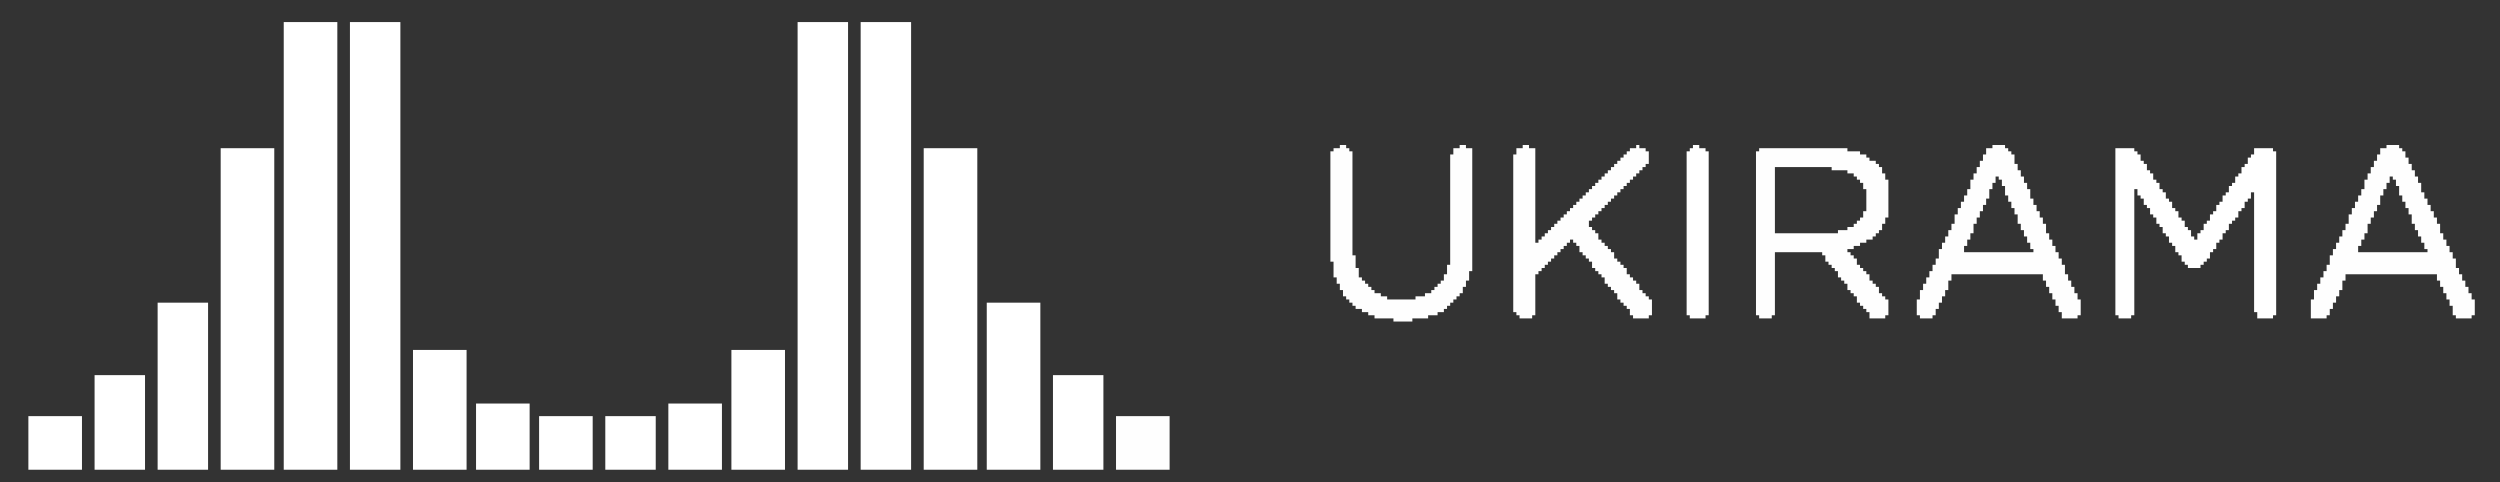 <svg height="612" width="3172" xmlns="http://www.w3.org/2000/svg" version="1.1">
<rect width="100%" height="100%" fill="#333333" stroke="none"/>
<path transform="translate(360,28)" fill="#FFFFFF" d="M0 0 C22.44 0 44.88 0 68 0 C68 187.44 68 374.88 68 568 C45.56 568 23.12 568 0 568 C0 380.56 0 193.12 0 0 Z"></path>
<path transform="translate(1092,28)" fill="#FFFFFF" d="M0 0 C21.12 0 42.24 0 64 0 C64 187.44 64 374.88 64 568 C42.88 568 21.76 568 0 568 C0 380.56 0 193.12 0 0 Z"></path>
<path transform="translate(1012,28)" fill="#FFFFFF" d="M0 0 C21.12 0 42.24 0 64 0 C64 187.44 64 374.88 64 568 C42.88 568 21.76 568 0 568 C0 380.56 0 193.12 0 0 Z"></path>
<path transform="translate(444,28)" fill="#FFFFFF" d="M0 0 C21.12 0 42.24 0 64 0 C64 187.44 64 374.88 64 568 C42.88 568 21.76 568 0 568 C0 380.56 0 193.12 0 0 Z"></path>
<path transform="translate(1172,188)" fill="#FFFFFF" d="M0 0 C22.44 0 44.88 0 68 0 C68 134.64 68 269.28 68 408 C45.56 408 23.12 408 0 408 C0 273.36 0 138.72 0 0 Z"></path>
<path transform="translate(280,188)" fill="#FFFFFF" d="M0 0 C22.44 0 44.88 0 68 0 C68 134.64 68 269.28 68 408 C45.56 408 23.12 408 0 408 C0 273.36 0 138.72 0 0 Z"></path>
<path transform="translate(2684,188)" fill="#FFFFFF" d="M0 0 C7.92 0 15.84 0 24 0 C24 1.32 24 2.64 24 4 C25.32 4 26.64 4 28 4 C28 5.32 28 6.64 28 8 C29.32 8 30.64 8 32 8 C32 10.64 32 13.28 32 16 C33.32 16 34.64 16 36 16 C36 17.32 36 18.64 36 20 C37.32 20 38.64 20 40 20 C40 22.64 40 25.28 40 28 C41.32 28 42.64 28 44 28 C44 29.32 44 30.64 44 32 C45.32 32 46.64 32 48 32 C48 34.64 48 37.28 48 40 C49.32 40 50.64 40 52 40 C52 41.32 52 42.64 52 44 C53.32 44 54.64 44 56 44 C56 46.64 56 49.28 56 52 C57.32 52 58.64 52 60 52 C60 53.32 60 54.64 60 56 C61.32 56 62.64 56 64 56 C64 58.64 64 61.28 64 64 C65.32 64 66.64 64 68 64 C68 65.32 68 66.64 68 68 C69.32 68 70.64 68 72 68 C72 70.64 72 73.28 72 76 C73.32 76 74.64 76 76 76 C76 77.32 76 78.64 76 80 C77.32 80 78.64 80 80 80 C80 82.64 80 85.28 80 88 C81.32 88 82.64 88 84 88 C84 89.32 84 90.64 84 92 C85.32 92 86.64 92 88 92 C88 94.64 88 97.28 88 100 C89.32 100 90.64 100 92 100 C92 101.32 92 102.64 92 104 C93.32 104 94.64 104 96 104 C96 106.64 96 109.28 96 112 C97.32 112 98.64 112 100 112 C100 113.32 100 114.64 100 116 C101.32 116 102.64 116 104 116 C104 113.36 104 110.72 104 108 C105.32 108 106.64 108 108 108 C108 106.68 108 105.36 108 104 C109.32 104 110.64 104 112 104 C112 101.36 112 98.72 112 96 C113.32 96 114.64 96 116 96 C116 94.68 116 93.36 116 92 C117.32 92 118.64 92 120 92 C120 89.36 120 86.72 120 84 C121.32 84 122.64 84 124 84 C124 82.68 124 81.36 124 80 C125.32 80 126.64 80 128 80 C128 77.36 128 74.72 128 72 C129.32 72 130.64 72 132 72 C132 70.68 132 69.36 132 68 C133.32 68 134.64 68 136 68 C136 65.36 136 62.72 136 60 C137.32 60 138.64 60 140 60 C140 58.68 140 57.36 140 56 C141.32 56 142.64 56 144 56 C144 53.36 144 50.72 144 48 C145.32 48 146.64 48 148 48 C148 46.68 148 45.36 148 44 C149.32 44 150.64 44 152 44 C152 41.36 152 38.72 152 36 C153.32 36 154.64 36 156 36 C156 34.68 156 33.36 156 32 C157.32 32 158.64 32 160 32 C160 29.36 160 26.72 160 24 C161.32 24 162.64 24 164 24 C164 22.68 164 21.36 164 20 C165.32 20 166.64 20 168 20 C168 17.36 168 14.72 168 12 C169.32 12 170.64 12 172 12 C172 10.68 172 9.36 172 8 C173.32 8 174.64 8 176 8 C176 5.36 176 2.72 176 0 C183.92 0 191.84 0 200 0 C200 1.32 200 2.64 200 4 C201.32 4 202.64 4 204 4 C204 72.64 204 141.28 204 212 C202.68 212 201.36 212 200 212 C200 213.32 200 214.64 200 216 C193.4 216 186.8 216 180 216 C180 213.36 180 210.72 180 208 C178.68 208 177.36 208 176 208 C176 157.84 176 107.68 176 56 C174.68 56 173.36 56 172 56 C172 58.64 172 61.28 172 64 C170.68 64 169.36 64 168 64 C168 65.32 168 66.64 168 68 C166.68 68 165.36 68 164 68 C164 70.64 164 73.28 164 76 C162.68 76 161.36 76 160 76 C160 77.32 160 78.64 160 80 C158.68 80 157.36 80 156 80 C156 82.64 156 85.28 156 88 C154.68 88 153.36 88 152 88 C152 89.32 152 90.64 152 92 C150.68 92 149.36 92 148 92 C148 93.32 148 94.64 148 96 C146.68 96 145.36 96 144 96 C144 98.64 144 101.28 144 104 C142.68 104 141.36 104 140 104 C140 105.32 140 106.64 140 108 C138.68 108 137.36 108 136 108 C136 110.64 136 113.28 136 116 C134.68 116 133.36 116 132 116 C132 117.32 132 118.64 132 120 C130.68 120 129.36 120 128 120 C128 122.64 128 125.28 128 128 C126.68 128 125.36 128 124 128 C124 129.32 124 130.64 124 132 C122.68 132 121.36 132 120 132 C120 134.64 120 137.28 120 140 C118.68 140 117.36 140 116 140 C116 141.32 116 142.64 116 144 C114.68 144 113.36 144 112 144 C112 145.32 112 146.64 112 148 C110.68 148 109.36 148 108 148 C108 149.32 108 150.64 108 152 C102.72 152 97.44 152 92 152 C92 150.68 92 149.36 92 148 C90.68 148 89.36 148 88 148 C88 146.68 88 145.36 88 144 C86.68 144 85.36 144 84 144 C84 141.36 84 138.72 84 136 C82.68 136 81.36 136 80 136 C80 134.68 80 133.36 80 132 C78.68 132 77.36 132 76 132 C76 129.36 76 126.72 76 124 C74.68 124 73.36 124 72 124 C72 122.68 72 121.36 72 120 C70.68 120 69.36 120 68 120 C68 117.36 68 114.72 68 112 C66.68 112 65.36 112 64 112 C64 110.68 64 109.36 64 108 C62.68 108 61.36 108 60 108 C60 105.36 60 102.72 60 100 C58.68 100 57.36 100 56 100 C56 98.68 56 97.36 56 96 C54.68 96 53.36 96 52 96 C52 93.36 52 90.72 52 88 C50.68 88 49.36 88 48 88 C48 86.68 48 85.36 48 84 C46.68 84 45.36 84 44 84 C44 81.36 44 78.72 44 76 C42.68 76 41.36 76 40 76 C40 74.68 40 73.36 40 72 C38.68 72 37.36 72 36 72 C36 69.36 36 66.72 36 64 C34.68 64 33.36 64 32 64 C32 62.68 32 61.36 32 60 C30.68 60 29.36 60 28 60 C28 57.36 28 54.72 28 52 C26.68 52 25.36 52 24 52 C24 104.8 24 157.6 24 212 C22.68 212 21.36 212 20 212 C20 213.32 20 214.64 20 216 C14.72 216 9.44 216 4 216 C4 214.68 4 213.36 4 212 C2.68 212 1.36 212 0 212 C0 142.04 0 72.08 0 0 Z"></path>
<path transform="translate(2232,188)" fill="#FEFEFE" d="M0 0 C36.96 0 73.92 0 112 0 C112 1.32 112 2.64 112 4 C117.28 4 122.56 4 128 4 C128 5.32 128 6.64 128 8 C130.64 8 133.28 8 136 8 C136 9.32 136 10.64 136 12 C137.32 12 138.64 12 140 12 C140 13.32 140 14.64 140 16 C142.64 16 145.28 16 148 16 C148 17.32 148 18.64 148 20 C149.32 20 150.64 20 152 20 C152 21.32 152 22.64 152 24 C153.32 24 154.64 24 156 24 C156 26.64 156 29.28 156 32 C157.32 32 158.64 32 160 32 C160 34.64 160 37.28 160 40 C161.32 40 162.64 40 164 40 C164 55.84 164 71.68 164 88 C162.68 88 161.36 88 160 88 C160 90.64 160 93.28 160 96 C158.68 96 157.36 96 156 96 C156 98.64 156 101.28 156 104 C154.68 104 153.36 104 152 104 C152 105.32 152 106.64 152 108 C150.68 108 149.36 108 148 108 C148 109.32 148 110.64 148 112 C146.68 112 145.36 112 144 112 C144 113.32 144 114.64 144 116 C141.36 116 138.72 116 136 116 C136 117.32 136 118.64 136 120 C133.36 120 130.72 120 128 120 C128 121.32 128 122.64 128 124 C125.36 124 122.72 124 120 124 C120 125.32 120 126.64 120 128 C117.36 128 114.72 128 112 128 C112 129.32 112 130.64 112 132 C113.32 132 114.64 132 116 132 C116 133.32 116 134.64 116 136 C117.32 136 118.64 136 120 136 C120 137.32 120 138.64 120 140 C121.32 140 122.64 140 124 140 C124 142.64 124 145.28 124 148 C125.32 148 126.64 148 128 148 C128 149.32 128 150.64 128 152 C129.32 152 130.64 152 132 152 C132 153.32 132 154.64 132 156 C133.32 156 134.64 156 136 156 C136 157.32 136 158.64 136 160 C137.32 160 138.64 160 140 160 C140 162.64 140 165.28 140 168 C141.32 168 142.64 168 144 168 C144 169.32 144 170.64 144 172 C145.32 172 146.64 172 148 172 C148 173.32 148 174.64 148 176 C149.32 176 150.64 176 152 176 C152 178.64 152 181.28 152 184 C153.32 184 154.64 184 156 184 C156 185.32 156 186.64 156 188 C157.32 188 158.64 188 160 188 C160 189.32 160 190.64 160 192 C161.32 192 162.64 192 164 192 C164 198.6 164 205.2 164 212 C162.68 212 161.36 212 160 212 C160 213.32 160 214.64 160 216 C153.4 216 146.8 216 140 216 C140 213.36 140 210.72 140 208 C138.68 208 137.36 208 136 208 C136 206.68 136 205.36 136 204 C134.68 204 133.36 204 132 204 C132 202.68 132 201.36 132 200 C130.68 200 129.36 200 128 200 C128 198.68 128 197.36 128 196 C126.68 196 125.36 196 124 196 C124 193.36 124 190.72 124 188 C122.68 188 121.36 188 120 188 C120 186.68 120 185.36 120 184 C118.68 184 117.36 184 116 184 C116 182.68 116 181.36 116 180 C114.68 180 113.36 180 112 180 C112 177.36 112 174.72 112 172 C110.68 172 109.36 172 108 172 C108 170.68 108 169.36 108 168 C106.68 168 105.36 168 104 168 C104 166.68 104 165.36 104 164 C102.68 164 101.36 164 100 164 C100 161.36 100 158.72 100 156 C98.68 156 97.36 156 96 156 C96 154.68 96 153.36 96 152 C94.68 152 93.36 152 92 152 C92 150.68 92 149.36 92 148 C90.68 148 89.36 148 88 148 C88 146.68 88 145.36 88 144 C86.68 144 85.36 144 84 144 C84 141.36 84 138.72 84 136 C82.68 136 81.36 136 80 136 C80 134.68 80 133.36 80 132 C60.2 132 40.4 132 20 132 C20 158.4 20 184.8 20 212 C18.68 212 17.36 212 16 212 C16 213.32 16 214.64 16 216 C10.72 216 5.44 216 0 216 C0 214.68 0 213.36 0 212 C-1.32 212 -2.64 212 -4 212 C-4 143.36 -4 74.72 -4 4 C-2.68 4 -1.36 4 0 4 C0 2.68 0 1.36 0 0 Z M20 24 C20 51.72 20 79.44 20 108 C46.4 108 72.8 108 100 108 C100 106.68 100 105.36 100 104 C103.96 104 107.92 104 112 104 C112 102.68 112 101.36 112 100 C114.64 100 117.28 100 120 100 C120 98.68 120 97.36 120 96 C121.32 96 122.64 96 124 96 C124 94.68 124 93.36 124 92 C125.32 92 126.64 92 128 92 C128 90.68 128 89.36 128 88 C129.32 88 130.64 88 132 88 C132 85.36 132 82.72 132 80 C133.32 80 134.64 80 136 80 C136 70.76 136 61.52 136 52 C134.68 52 133.36 52 132 52 C132 49.36 132 46.72 132 44 C130.68 44 129.36 44 128 44 C128 42.68 128 41.36 128 40 C126.68 40 125.36 40 124 40 C124 38.68 124 37.36 124 36 C122.68 36 121.36 36 120 36 C120 34.68 120 33.36 120 32 C117.36 32 114.72 32 112 32 C112 30.68 112 29.36 112 28 C105.4 28 98.8 28 92 28 C92 26.68 92 25.36 92 24 C68.24 24 44.48 24 20 24 Z"></path>
<path transform="translate(1932,184)" fill="#FEFEFE" d="M0 0 C2.64 0 5.28 0 8 0 C8 1.32 8 2.64 8 4 C10.64 4 13.28 4 16 4 C16 43.6 16 83.2 16 124 C17.32 124 18.64 124 20 124 C20 122.68 20 121.36 20 120 C21.32 120 22.64 120 24 120 C24 118.68 24 117.36 24 116 C25.32 116 26.64 116 28 116 C28 114.68 28 113.36 28 112 C29.32 112 30.64 112 32 112 C32 110.68 32 109.36 32 108 C33.32 108 34.64 108 36 108 C36 106.68 36 105.36 36 104 C37.32 104 38.64 104 40 104 C40 102.68 40 101.36 40 100 C41.32 100 42.64 100 44 100 C44 98.68 44 97.36 44 96 C45.32 96 46.64 96 48 96 C48 94.68 48 93.36 48 92 C49.32 92 50.64 92 52 92 C52 90.68 52 89.36 52 88 C53.32 88 54.64 88 56 88 C56 86.68 56 85.36 56 84 C57.32 84 58.64 84 60 84 C60 82.68 60 81.36 60 80 C61.32 80 62.64 80 64 80 C64 78.68 64 77.36 64 76 C65.32 76 66.64 76 68 76 C68 74.68 68 73.36 68 72 C69.32 72 70.64 72 72 72 C72 70.68 72 69.36 72 68 C73.32 68 74.64 68 76 68 C76 66.68 76 65.36 76 64 C77.32 64 78.64 64 80 64 C80 62.68 80 61.36 80 60 C81.32 60 82.64 60 84 60 C84 58.68 84 57.36 84 56 C85.32 56 86.64 56 88 56 C88 54.68 88 53.36 88 52 C89.32 52 90.64 52 92 52 C92 50.68 92 49.36 92 48 C93.32 48 94.64 48 96 48 C96 46.68 96 45.36 96 44 C97.32 44 98.64 44 100 44 C100 42.68 100 41.36 100 40 C101.32 40 102.64 40 104 40 C104 38.68 104 37.36 104 36 C105.32 36 106.64 36 108 36 C108 34.68 108 33.36 108 32 C109.32 32 110.64 32 112 32 C112 30.68 112 29.36 112 28 C113.32 28 114.64 28 116 28 C116 26.68 116 25.36 116 24 C117.32 24 118.64 24 120 24 C120 22.68 120 21.36 120 20 C121.32 20 122.64 20 124 20 C124 18.68 124 17.36 124 16 C125.32 16 126.64 16 128 16 C128 14.68 128 13.36 128 12 C129.32 12 130.64 12 132 12 C132 10.68 132 9.36 132 8 C133.32 8 134.64 8 136 8 C136 6.68 136 5.36 136 4 C138.64 4 141.28 4 144 4 C144 2.68 144 1.36 144 0 C145.32 0 146.64 0 148 0 C148 1.32 148 2.64 148 4 C150.64 4 153.28 4 156 4 C156 5.32 156 6.64 156 8 C157.32 8 158.64 8 160 8 C160 13.28 160 18.56 160 24 C158.68 24 157.36 24 156 24 C156 25.32 156 26.64 156 28 C154.68 28 153.36 28 152 28 C152 29.32 152 30.64 152 32 C150.68 32 149.36 32 148 32 C148 33.32 148 34.64 148 36 C146.68 36 145.36 36 144 36 C144 37.32 144 38.64 144 40 C142.68 40 141.36 40 140 40 C140 41.32 140 42.64 140 44 C138.68 44 137.36 44 136 44 C136 45.32 136 46.64 136 48 C134.68 48 133.36 48 132 48 C132 49.32 132 50.64 132 52 C130.68 52 129.36 52 128 52 C128 53.32 128 54.64 128 56 C126.68 56 125.36 56 124 56 C124 57.32 124 58.64 124 60 C122.68 60 121.36 60 120 60 C120 61.32 120 62.64 120 64 C118.68 64 117.36 64 116 64 C116 65.32 116 66.64 116 68 C114.68 68 113.36 68 112 68 C112 69.32 112 70.64 112 72 C110.68 72 109.36 72 108 72 C108 73.32 108 74.64 108 76 C106.68 76 105.36 76 104 76 C104 77.32 104 78.64 104 80 C102.68 80 101.36 80 100 80 C100 81.32 100 82.64 100 84 C98.68 84 97.36 84 96 84 C96 85.32 96 86.64 96 88 C94.68 88 93.36 88 92 88 C92 89.32 92 90.64 92 92 C90.68 92 89.36 92 88 92 C88 93.32 88 94.64 88 96 C86.68 96 85.36 96 84 96 C84 98.64 84 101.28 84 104 C85.32 104 86.64 104 88 104 C88 105.32 88 106.64 88 108 C89.32 108 90.64 108 92 108 C92 109.32 92 110.64 92 112 C93.32 112 94.64 112 96 112 C96 114.64 96 117.28 96 120 C97.32 120 98.64 120 100 120 C100 121.32 100 122.64 100 124 C101.32 124 102.64 124 104 124 C104 125.32 104 126.64 104 128 C105.32 128 106.64 128 108 128 C108 129.32 108 130.64 108 132 C109.32 132 110.64 132 112 132 C112 133.32 112 134.64 112 136 C113.32 136 114.64 136 116 136 C116 138.64 116 141.28 116 144 C117.32 144 118.64 144 120 144 C120 145.32 120 146.64 120 148 C121.32 148 122.64 148 124 148 C124 149.32 124 150.64 124 152 C125.32 152 126.64 152 128 152 C128 153.32 128 154.64 128 156 C129.32 156 130.64 156 132 156 C132 158.64 132 161.28 132 164 C133.32 164 134.64 164 136 164 C136 165.32 136 166.64 136 168 C137.32 168 138.64 168 140 168 C140 169.32 140 170.64 140 172 C141.32 172 142.64 172 144 172 C144 173.32 144 174.64 144 176 C145.32 176 146.64 176 148 176 C148 178.64 148 181.28 148 184 C149.32 184 150.64 184 152 184 C152 185.32 152 186.64 152 188 C153.32 188 154.64 188 156 188 C156 189.32 156 190.64 156 192 C157.32 192 158.64 192 160 192 C160 193.32 160 194.64 160 196 C161.32 196 162.64 196 164 196 C164 202.6 164 209.2 164 216 C162.68 216 161.36 216 160 216 C160 217.32 160 218.64 160 220 C153.4 220 146.8 220 140 220 C140 218.68 140 217.36 140 216 C138.68 216 137.36 216 136 216 C136 213.36 136 210.72 136 208 C134.68 208 133.36 208 132 208 C132 206.68 132 205.36 132 204 C130.68 204 129.36 204 128 204 C128 202.68 128 201.36 128 200 C126.68 200 125.36 200 124 200 C124 198.68 124 197.36 124 196 C122.68 196 121.36 196 120 196 C120 193.36 120 190.72 120 188 C118.68 188 117.36 188 116 188 C116 186.68 116 185.36 116 184 C114.68 184 113.36 184 112 184 C112 182.68 112 181.36 112 180 C110.68 180 109.36 180 108 180 C108 178.68 108 177.36 108 176 C106.68 176 105.36 176 104 176 C104 173.36 104 170.72 104 168 C102.68 168 101.36 168 100 168 C100 166.68 100 165.36 100 164 C98.68 164 97.36 164 96 164 C96 162.68 96 161.36 96 160 C94.68 160 93.36 160 92 160 C92 158.68 92 157.36 92 156 C90.68 156 89.36 156 88 156 C88 153.36 88 150.72 88 148 C86.68 148 85.36 148 84 148 C84 146.68 84 145.36 84 144 C82.68 144 81.36 144 80 144 C80 142.68 80 141.36 80 140 C78.68 140 77.36 140 76 140 C76 138.68 76 137.36 76 136 C74.68 136 73.36 136 72 136 C72 133.36 72 130.72 72 128 C70.68 128 69.36 128 68 128 C68 126.68 68 125.36 68 124 C66.68 124 65.36 124 64 124 C64 122.68 64 121.36 64 120 C62.68 120 61.36 120 60 120 C60 121.32 60 122.64 60 124 C58.68 124 57.36 124 56 124 C56 125.32 56 126.64 56 128 C54.68 128 53.36 128 52 128 C52 129.32 52 130.64 52 132 C50.68 132 49.36 132 48 132 C48 133.32 48 134.64 48 136 C46.68 136 45.36 136 44 136 C44 137.32 44 138.64 44 140 C42.68 140 41.36 140 40 140 C40 141.32 40 142.64 40 144 C38.68 144 37.36 144 36 144 C36 145.32 36 146.64 36 148 C34.68 148 33.36 148 32 148 C32 149.32 32 150.64 32 152 C30.68 152 29.36 152 28 152 C28 153.32 28 154.64 28 156 C26.68 156 25.36 156 24 156 C24 157.32 24 158.64 24 160 C22.68 160 21.36 160 20 160 C20 161.32 20 162.64 20 164 C18.68 164 17.36 164 16 164 C16 181.16 16 198.32 16 216 C14.68 216 13.36 216 12 216 C12 217.32 12 218.64 12 220 C6.72 220 1.44 220 -4 220 C-4 218.68 -4 217.36 -4 216 C-5.32 216 -6.64 216 -8 216 C-8 214.68 -8 213.36 -8 212 C-9.32 212 -10.64 212 -12 212 C-12 146 -12 80 -12 12 C-10.68 12 -9.36 12 -8 12 C-8 9.36 -8 6.72 -8 4 C-5.36 4 -2.72 4 0 4 C0 2.68 0 1.36 0 0 Z"></path>
<path transform="translate(2528,184)" fill="#FEFEFE" d="M0 0 C5.28 0 10.56 0 16 0 C16 1.32 16 2.64 16 4 C17.32 4 18.64 4 20 4 C20 5.32 20 6.64 20 8 C21.32 8 22.64 8 24 8 C24 9.32 24 10.64 24 12 C25.32 12 26.64 12 28 12 C28 15.96 28 19.92 28 24 C29.32 24 30.64 24 32 24 C32 26.64 32 29.28 32 32 C33.32 32 34.64 32 36 32 C36 34.64 36 37.28 36 40 C37.32 40 38.64 40 40 40 C40 42.64 40 45.28 40 48 C41.32 48 42.64 48 44 48 C44 50.64 44 53.28 44 56 C45.32 56 46.64 56 48 56 C48 59.96 48 63.92 48 68 C49.32 68 50.64 68 52 68 C52 70.64 52 73.28 52 76 C53.32 76 54.64 76 56 76 C56 78.64 56 81.28 56 84 C57.32 84 58.64 84 60 84 C60 86.64 60 89.28 60 92 C61.32 92 62.64 92 64 92 C64 94.64 64 97.28 64 100 C65.32 100 66.64 100 68 100 C68 103.96 68 107.92 68 112 C69.32 112 70.64 112 72 112 C72 114.64 72 117.28 72 120 C73.32 120 74.64 120 76 120 C76 122.64 76 125.28 76 128 C77.32 128 78.64 128 80 128 C80 130.64 80 133.28 80 136 C81.32 136 82.64 136 84 136 C84 138.64 84 141.28 84 144 C85.32 144 86.64 144 88 144 C88 146.64 88 149.28 88 152 C89.32 152 90.64 152 92 152 C92 155.96 92 159.92 92 164 C93.32 164 94.64 164 96 164 C96 166.64 96 169.28 96 172 C97.32 172 98.64 172 100 172 C100 174.64 100 177.28 100 180 C101.32 180 102.64 180 104 180 C104 182.64 104 185.28 104 188 C105.32 188 106.64 188 108 188 C108 190.64 108 193.28 108 196 C109.32 196 110.64 196 112 196 C112 202.6 112 209.2 112 216 C110.68 216 109.36 216 108 216 C108 217.32 108 218.64 108 220 C101.4 220 94.8 220 88 220 C88 217.36 88 214.72 88 212 C86.68 212 85.36 212 84 212 C84 209.36 84 206.72 84 204 C82.68 204 81.36 204 80 204 C80 201.36 80 198.72 80 196 C78.68 196 77.36 196 76 196 C76 193.36 76 190.72 76 188 C74.68 188 73.36 188 72 188 C72 185.36 72 182.72 72 180 C70.68 180 69.36 180 68 180 C68 177.36 68 174.72 68 172 C66.68 172 65.36 172 64 172 C64 169.36 64 166.72 64 164 C25.72 164 -12.56 164 -52 164 C-52 166.64 -52 169.28 -52 172 C-53.32 172 -54.64 172 -56 172 C-56 175.96 -56 179.92 -56 184 C-57.32 184 -58.64 184 -60 184 C-60 186.64 -60 189.28 -60 192 C-61.32 192 -62.64 192 -64 192 C-64 194.64 -64 197.28 -64 200 C-65.32 200 -66.64 200 -68 200 C-68 202.64 -68 205.28 -68 208 C-69.32 208 -70.64 208 -72 208 C-72 210.64 -72 213.28 -72 216 C-73.32 216 -74.64 216 -76 216 C-76 217.32 -76 218.64 -76 220 C-81.28 220 -86.56 220 -92 220 C-92 218.68 -92 217.36 -92 216 C-93.32 216 -94.64 216 -96 216 C-96 209.4 -96 202.8 -96 196 C-94.68 196 -93.36 196 -92 196 C-92 192.04 -92 188.08 -92 184 C-90.68 184 -89.36 184 -88 184 C-88 181.36 -88 178.72 -88 176 C-86.68 176 -85.36 176 -84 176 C-84 173.36 -84 170.72 -84 168 C-82.68 168 -81.36 168 -80 168 C-80 165.36 -80 162.72 -80 160 C-78.68 160 -77.36 160 -76 160 C-76 157.36 -76 154.72 -76 152 C-74.68 152 -73.36 152 -72 152 C-72 149.36 -72 146.72 -72 144 C-70.68 144 -69.36 144 -68 144 C-68 140.04 -68 136.08 -68 132 C-66.68 132 -65.36 132 -64 132 C-64 129.36 -64 126.72 -64 124 C-62.68 124 -61.36 124 -60 124 C-60 121.36 -60 118.72 -60 116 C-58.68 116 -57.36 116 -56 116 C-56 113.36 -56 110.72 -56 108 C-54.68 108 -53.36 108 -52 108 C-52 105.36 -52 102.72 -52 100 C-50.68 100 -49.36 100 -48 100 C-48 96.04 -48 92.08 -48 88 C-46.68 88 -45.36 88 -44 88 C-44 85.36 -44 82.72 -44 80 C-42.68 80 -41.36 80 -40 80 C-40 77.36 -40 74.72 -40 72 C-38.68 72 -37.36 72 -36 72 C-36 69.36 -36 66.72 -36 64 C-34.68 64 -33.36 64 -32 64 C-32 61.36 -32 58.72 -32 56 C-30.68 56 -29.36 56 -28 56 C-28 52.04 -28 48.08 -28 44 C-26.68 44 -25.36 44 -24 44 C-24 41.36 -24 38.72 -24 36 C-22.68 36 -21.36 36 -20 36 C-20 33.36 -20 30.72 -20 28 C-18.68 28 -17.36 28 -16 28 C-16 25.36 -16 22.72 -16 20 C-14.68 20 -13.36 20 -12 20 C-12 17.36 -12 14.72 -12 12 C-10.68 12 -9.36 12 -8 12 C-8 9.36 -8 6.72 -8 4 C-5.36 4 -2.72 4 0 4 C0 2.68 0 1.36 0 0 Z M4 40 C4 42.64 4 45.28 4 48 C2.68 48 1.36 48 0 48 C0 50.64 0 53.28 0 56 C-1.32 56 -2.64 56 -4 56 C-4 59.96 -4 63.92 -4 68 C-5.32 68 -6.64 68 -8 68 C-8 70.64 -8 73.28 -8 76 C-9.32 76 -10.64 76 -12 76 C-12 78.64 -12 81.28 -12 84 C-13.32 84 -14.64 84 -16 84 C-16 86.64 -16 89.28 -16 92 C-17.32 92 -18.64 92 -20 92 C-20 94.64 -20 97.28 -20 100 C-21.32 100 -22.64 100 -24 100 C-24 103.96 -24 107.92 -24 112 C-25.32 112 -26.64 112 -28 112 C-28 114.64 -28 117.28 -28 120 C-29.32 120 -30.64 120 -32 120 C-32 122.64 -32 125.28 -32 128 C-33.32 128 -34.64 128 -36 128 C-36 130.64 -36 133.28 -36 136 C-6.96 136 22.08 136 52 136 C52 134.68 52 133.36 52 132 C50.68 132 49.36 132 48 132 C48 129.36 48 126.72 48 124 C46.68 124 45.36 124 44 124 C44 121.36 44 118.72 44 116 C42.68 116 41.36 116 40 116 C40 113.36 40 110.72 40 108 C38.68 108 37.36 108 36 108 C36 105.36 36 102.72 36 100 C34.68 100 33.36 100 32 100 C32 96.04 32 92.08 32 88 C30.68 88 29.36 88 28 88 C28 85.36 28 82.72 28 80 C26.68 80 25.36 80 24 80 C24 77.36 24 74.72 24 72 C22.68 72 21.36 72 20 72 C20 69.36 20 66.72 20 64 C18.68 64 17.36 64 16 64 C16 60.04 16 56.08 16 52 C14.68 52 13.36 52 12 52 C12 49.36 12 46.72 12 44 C10.68 44 9.36 44 8 44 C8 42.68 8 41.36 8 40 C6.68 40 5.36 40 4 40 Z"></path>
<path transform="translate(3028,184)" fill="#FEFEFE" d="M0 0 C5.28 0 10.56 0 16 0 C16 1.32 16 2.64 16 4 C17.32 4 18.64 4 20 4 C20 5.32 20 6.64 20 8 C21.32 8 22.64 8 24 8 C24 10.64 24 13.28 24 16 C25.32 16 26.64 16 28 16 C28 18.64 28 21.28 28 24 C29.32 24 30.64 24 32 24 C32 26.64 32 29.28 32 32 C33.32 32 34.64 32 36 32 C36 34.64 36 37.28 36 40 C37.32 40 38.64 40 40 40 C40 42.64 40 45.28 40 48 C41.32 48 42.64 48 44 48 C44 51.96 44 55.92 44 60 C45.32 60 46.64 60 48 60 C48 62.64 48 65.28 48 68 C49.32 68 50.64 68 52 68 C52 70.64 52 73.28 52 76 C53.32 76 54.64 76 56 76 C56 78.64 56 81.28 56 84 C57.32 84 58.64 84 60 84 C60 86.64 60 89.28 60 92 C61.32 92 62.64 92 64 92 C64 94.64 64 97.28 64 100 C65.32 100 66.64 100 68 100 C68 103.96 68 107.92 68 112 C69.32 112 70.64 112 72 112 C72 114.64 72 117.28 72 120 C73.32 120 74.64 120 76 120 C76 122.64 76 125.28 76 128 C77.32 128 78.64 128 80 128 C80 130.64 80 133.28 80 136 C81.32 136 82.64 136 84 136 C84 138.64 84 141.28 84 144 C85.32 144 86.64 144 88 144 C88 147.96 88 151.92 88 156 C89.32 156 90.64 156 92 156 C92 158.64 92 161.28 92 164 C93.32 164 94.64 164 96 164 C96 166.64 96 169.28 96 172 C97.32 172 98.64 172 100 172 C100 174.64 100 177.28 100 180 C101.32 180 102.64 180 104 180 C104 182.64 104 185.28 104 188 C105.32 188 106.64 188 108 188 C108 190.64 108 193.28 108 196 C109.32 196 110.64 196 112 196 C112 202.6 112 209.2 112 216 C110.68 216 109.36 216 108 216 C108 217.32 108 218.64 108 220 C101.4 220 94.8 220 88 220 C88 218.68 88 217.36 88 216 C86.68 216 85.36 216 84 216 C84 212.04 84 208.08 84 204 C82.68 204 81.36 204 80 204 C80 201.36 80 198.72 80 196 C78.68 196 77.36 196 76 196 C76 193.36 76 190.72 76 188 C74.68 188 73.36 188 72 188 C72 185.36 72 182.72 72 180 C70.68 180 69.36 180 68 180 C68 177.36 68 174.72 68 172 C66.68 172 65.36 172 64 172 C64 169.36 64 166.72 64 164 C25.72 164 -12.56 164 -52 164 C-52 166.64 -52 169.28 -52 172 C-53.32 172 -54.64 172 -56 172 C-56 175.96 -56 179.92 -56 184 C-57.32 184 -58.64 184 -60 184 C-60 186.64 -60 189.28 -60 192 C-61.32 192 -62.64 192 -64 192 C-64 194.64 -64 197.28 -64 200 C-65.32 200 -66.64 200 -68 200 C-68 202.64 -68 205.28 -68 208 C-69.32 208 -70.64 208 -72 208 C-72 210.64 -72 213.28 -72 216 C-73.32 216 -74.64 216 -76 216 C-76 217.32 -76 218.64 -76 220 C-82.6 220 -89.2 220 -96 220 C-96 212.08 -96 204.16 -96 196 C-94.68 196 -93.36 196 -92 196 C-92 192.04 -92 188.08 -92 184 C-90.68 184 -89.36 184 -88 184 C-88 181.36 -88 178.72 -88 176 C-86.68 176 -85.36 176 -84 176 C-84 173.36 -84 170.72 -84 168 C-82.68 168 -81.36 168 -80 168 C-80 165.36 -80 162.72 -80 160 C-78.68 160 -77.36 160 -76 160 C-76 157.36 -76 154.72 -76 152 C-74.68 152 -73.36 152 -72 152 C-72 148.04 -72 144.08 -72 140 C-70.68 140 -69.36 140 -68 140 C-68 137.36 -68 134.72 -68 132 C-66.68 132 -65.36 132 -64 132 C-64 129.36 -64 126.72 -64 124 C-62.68 124 -61.36 124 -60 124 C-60 121.36 -60 118.72 -60 116 C-58.68 116 -57.36 116 -56 116 C-56 113.36 -56 110.72 -56 108 C-54.68 108 -53.36 108 -52 108 C-52 105.36 -52 102.72 -52 100 C-50.68 100 -49.36 100 -48 100 C-48 96.04 -48 92.08 -48 88 C-46.68 88 -45.36 88 -44 88 C-44 85.36 -44 82.72 -44 80 C-42.68 80 -41.36 80 -40 80 C-40 77.36 -40 74.72 -40 72 C-38.68 72 -37.36 72 -36 72 C-36 69.36 -36 66.72 -36 64 C-34.68 64 -33.36 64 -32 64 C-32 61.36 -32 58.72 -32 56 C-30.68 56 -29.36 56 -28 56 C-28 52.04 -28 48.08 -28 44 C-26.68 44 -25.36 44 -24 44 C-24 41.36 -24 38.72 -24 36 C-22.68 36 -21.36 36 -20 36 C-20 33.36 -20 30.72 -20 28 C-18.68 28 -17.36 28 -16 28 C-16 25.36 -16 22.72 -16 20 C-14.68 20 -13.36 20 -12 20 C-12 17.36 -12 14.72 -12 12 C-10.68 12 -9.36 12 -8 12 C-8 9.36 -8 6.72 -8 4 C-5.36 4 -2.72 4 0 4 C0 2.68 0 1.36 0 0 Z M4 40 C4 42.64 4 45.28 4 48 C2.68 48 1.36 48 0 48 C0 50.64 0 53.28 0 56 C-1.32 56 -2.64 56 -4 56 C-4 58.64 -4 61.28 -4 64 C-5.32 64 -6.64 64 -8 64 C-8 67.96 -8 71.92 -8 76 C-9.32 76 -10.64 76 -12 76 C-12 78.64 -12 81.28 -12 84 C-13.32 84 -14.64 84 -16 84 C-16 86.64 -16 89.28 -16 92 C-17.32 92 -18.64 92 -20 92 C-20 94.64 -20 97.28 -20 100 C-21.32 100 -22.64 100 -24 100 C-24 103.96 -24 107.92 -24 112 C-25.32 112 -26.64 112 -28 112 C-28 114.64 -28 117.28 -28 120 C-29.32 120 -30.64 120 -32 120 C-32 122.64 -32 125.28 -32 128 C-33.32 128 -34.64 128 -36 128 C-36 130.64 -36 133.28 -36 136 C-6.96 136 22.08 136 52 136 C52 134.68 52 133.36 52 132 C50.68 132 49.36 132 48 132 C48 129.36 48 126.72 48 124 C46.68 124 45.36 124 44 124 C44 121.36 44 118.72 44 116 C42.68 116 41.36 116 40 116 C40 113.36 40 110.72 40 108 C38.68 108 37.36 108 36 108 C36 105.36 36 102.72 36 100 C34.68 100 33.36 100 32 100 C32 96.04 32 92.08 32 88 C30.68 88 29.36 88 28 88 C28 85.36 28 82.72 28 80 C26.68 80 25.36 80 24 80 C24 77.36 24 74.72 24 72 C22.68 72 21.36 72 20 72 C20 69.36 20 66.72 20 64 C18.68 64 17.36 64 16 64 C16 60.04 16 56.08 16 52 C14.68 52 13.36 52 12 52 C12 49.36 12 46.72 12 44 C10.68 44 9.36 44 8 44 C8 42.68 8 41.36 8 40 C6.68 40 5.36 40 4 40 Z"></path>
<path transform="translate(1252,384)" fill="#FFFFFF" d="M0 0 C22.44 0 44.88 0 68 0 C68 69.96 68 139.92 68 212 C45.56 212 23.12 212 0 212 C0 142.04 0 72.08 0 0 Z"></path>
<path transform="translate(1700,184)" fill="#FEFEFE" d="M0 0 C2.64 0 5.28 0 8 0 C8 1.32 8 2.64 8 4 C9.32 4 10.64 4 12 4 C12 5.32 12 6.64 12 8 C13.32 8 14.64 8 16 8 C16 51.56 16 95.12 16 140 C17.32 140 18.64 140 20 140 C20 145.28 20 150.56 20 156 C21.32 156 22.64 156 24 156 C24 159.96 24 163.92 24 168 C25.32 168 26.64 168 28 168 C28 169.32 28 170.64 28 172 C29.32 172 30.64 172 32 172 C32 173.32 32 174.64 32 176 C33.32 176 34.64 176 36 176 C36 177.32 36 178.64 36 180 C37.32 180 38.64 180 40 180 C40 181.32 40 182.64 40 184 C41.32 184 42.64 184 44 184 C44 185.32 44 186.64 44 188 C46.64 188 49.28 188 52 188 C52 189.32 52 190.64 52 192 C54.64 192 57.28 192 60 192 C60 193.32 60 194.64 60 196 C71.88 196 83.76 196 96 196 C96 194.68 96 193.36 96 192 C99.96 192 103.92 192 108 192 C108 190.68 108 189.36 108 188 C110.64 188 113.28 188 116 188 C116 186.68 116 185.36 116 184 C117.32 184 118.64 184 120 184 C120 182.68 120 181.36 120 180 C121.32 180 122.64 180 124 180 C124 178.68 124 177.36 124 176 C125.32 176 126.64 176 128 176 C128 174.68 128 173.36 128 172 C129.32 172 130.64 172 132 172 C132 169.36 132 166.72 132 164 C133.32 164 134.64 164 136 164 C136 160.04 136 156.08 136 152 C137.32 152 138.64 152 140 152 C140 105.8 140 59.6 140 12 C141.32 12 142.64 12 144 12 C144 9.36 144 6.72 144 4 C146.64 4 149.28 4 152 4 C152 2.68 152 1.36 152 0 C154.64 0 157.28 0 160 0 C160 1.32 160 2.64 160 4 C162.64 4 165.28 4 168 4 C168 55.48 168 106.96 168 160 C166.68 160 165.36 160 164 160 C164 163.96 164 167.92 164 172 C162.68 172 161.36 172 160 172 C160 174.64 160 177.28 160 180 C158.68 180 157.36 180 156 180 C156 182.64 156 185.28 156 188 C154.68 188 153.36 188 152 188 C152 189.32 152 190.64 152 192 C150.68 192 149.36 192 148 192 C148 193.32 148 194.64 148 196 C146.68 196 145.36 196 144 196 C144 197.32 144 198.64 144 200 C142.68 200 141.36 200 140 200 C140 201.32 140 202.64 140 204 C138.68 204 137.36 204 136 204 C136 205.32 136 206.64 136 208 C134.68 208 133.36 208 132 208 C132 209.32 132 210.64 132 212 C129.36 212 126.72 212 124 212 C124 213.32 124 214.64 124 216 C120.04 216 116.08 216 112 216 C112 217.32 112 218.64 112 220 C105.4 220 98.8 220 92 220 C92 221.32 92 222.64 92 224 C84.08 224 76.16 224 68 224 C68 222.68 68 221.36 68 220 C60.08 220 52.16 220 44 220 C44 218.68 44 217.36 44 216 C41.36 216 38.72 216 36 216 C36 214.68 36 213.36 36 212 C33.36 212 30.72 212 28 212 C28 210.68 28 209.36 28 208 C25.36 208 22.72 208 20 208 C20 206.68 20 205.36 20 204 C18.68 204 17.36 204 16 204 C16 202.68 16 201.36 16 200 C14.68 200 13.36 200 12 200 C12 198.68 12 197.36 12 196 C10.68 196 9.36 196 8 196 C8 194.68 8 193.36 8 192 C6.68 192 5.36 192 4 192 C4 189.36 4 186.72 4 184 C2.68 184 1.36 184 0 184 C0 181.36 0 178.72 0 176 C-1.32 176 -2.64 176 -4 176 C-4 173.36 -4 170.72 -4 168 C-5.32 168 -6.64 168 -8 168 C-8 161.4 -8 154.8 -8 148 C-9.32 148 -10.64 148 -12 148 C-12 101.8 -12 55.6 -12 8 C-10.68 8 -9.36 8 -8 8 C-8 6.68 -8 5.36 -8 4 C-5.36 4 -2.72 4 0 4 C0 2.68 0 1.36 0 0 Z"></path>
<path transform="translate(200,384)" fill="#FFFFFF" d="M0 0 C21.12 0 42.24 0 64 0 C64 69.96 64 139.92 64 212 C42.88 212 21.76 212 0 212 C0 142.04 0 72.08 0 0 Z"></path>
<path transform="translate(928,444)" fill="#FFFFFF" d="M0 0 C22.44 0 44.88 0 68 0 C68 50.16 68 100.32 68 152 C45.56 152 23.12 152 0 152 C0 101.84 0 51.68 0 0 Z"></path>
<path transform="translate(524,444)" fill="#FFFFFF" d="M0 0 C22.44 0 44.88 0 68 0 C68 50.16 68 100.32 68 152 C45.56 152 23.12 152 0 152 C0 101.84 0 51.68 0 0 Z"></path>
<path transform="translate(1336,476)" fill="#FFFFFF" d="M0 0 C21.12 0 42.24 0 64 0 C64 39.6 64 79.2 64 120 C42.88 120 21.76 120 0 120 C0 80.4 0 40.8 0 0 Z"></path>
<path transform="translate(120,476)" fill="#FFFFFF" d="M0 0 C21.12 0 42.24 0 64 0 C64 39.6 64 79.2 64 120 C42.88 120 21.76 120 0 120 C0 80.4 0 40.8 0 0 Z"></path>
<path transform="translate(2148,184)" fill="#FFFFFF" d="M0 0 C2.64 0 5.28 0 8 0 C8 1.32 8 2.64 8 4 C10.64 4 13.28 4 16 4 C16 5.32 16 6.64 16 8 C17.32 8 18.64 8 20 8 C20 76.64 20 145.28 20 216 C18.68 216 17.36 216 16 216 C16 217.32 16 218.64 16 220 C9.4 220 2.8 220 -4 220 C-4 218.68 -4 217.36 -4 216 C-5.32 216 -6.64 216 -8 216 C-8 147.36 -8 78.72 -8 8 C-6.68 8 -5.36 8 -4 8 C-4 6.68 -4 5.36 -4 4 C-2.68 4 -1.36 4 0 4 C0 2.68 0 1.36 0 0 Z"></path>
<path transform="translate(848,512)" fill="#FFFFFF" d="M0 0 C22.44 0 44.88 0 68 0 C68 27.72 68 55.44 68 84 C45.56 84 23.12 84 0 84 C0 56.28 0 28.56 0 0 Z"></path>
<path transform="translate(604,512)" fill="#FFFFFF" d="M0 0 C22.44 0 44.88 0 68 0 C68 27.72 68 55.44 68 84 C45.56 84 23.12 84 0 84 C0 56.28 0 28.56 0 0 Z"></path>
<path transform="translate(1416,528)" fill="#FEFEFE" d="M0 0 C22.44 0 44.88 0 68 0 C68 22.44 68 44.88 68 68 C45.56 68 23.12 68 0 68 C0 45.56 0 23.12 0 0 Z"></path>
<path transform="translate(684,528)" fill="#FFFFFF" d="M0 0 C22.44 0 44.88 0 68 0 C68 22.44 68 44.88 68 68 C45.56 68 23.12 68 0 68 C0 45.56 0 23.12 0 0 Z"></path>
<path transform="translate(36,528)" fill="#FFFFFF" d="M0 0 C22.44 0 44.88 0 68 0 C68 22.44 68 44.88 68 68 C45.56 68 23.12 68 0 68 C0 45.56 0 23.12 0 0 Z"></path>
<path transform="translate(768,528)" fill="#FFFFFF" d="M0 0 C21.12 0 42.24 0 64 0 C64 22.44 64 44.88 64 68 C42.88 68 21.76 68 0 68 C0 45.56 0 23.12 0 0 Z"></path>
</svg>
